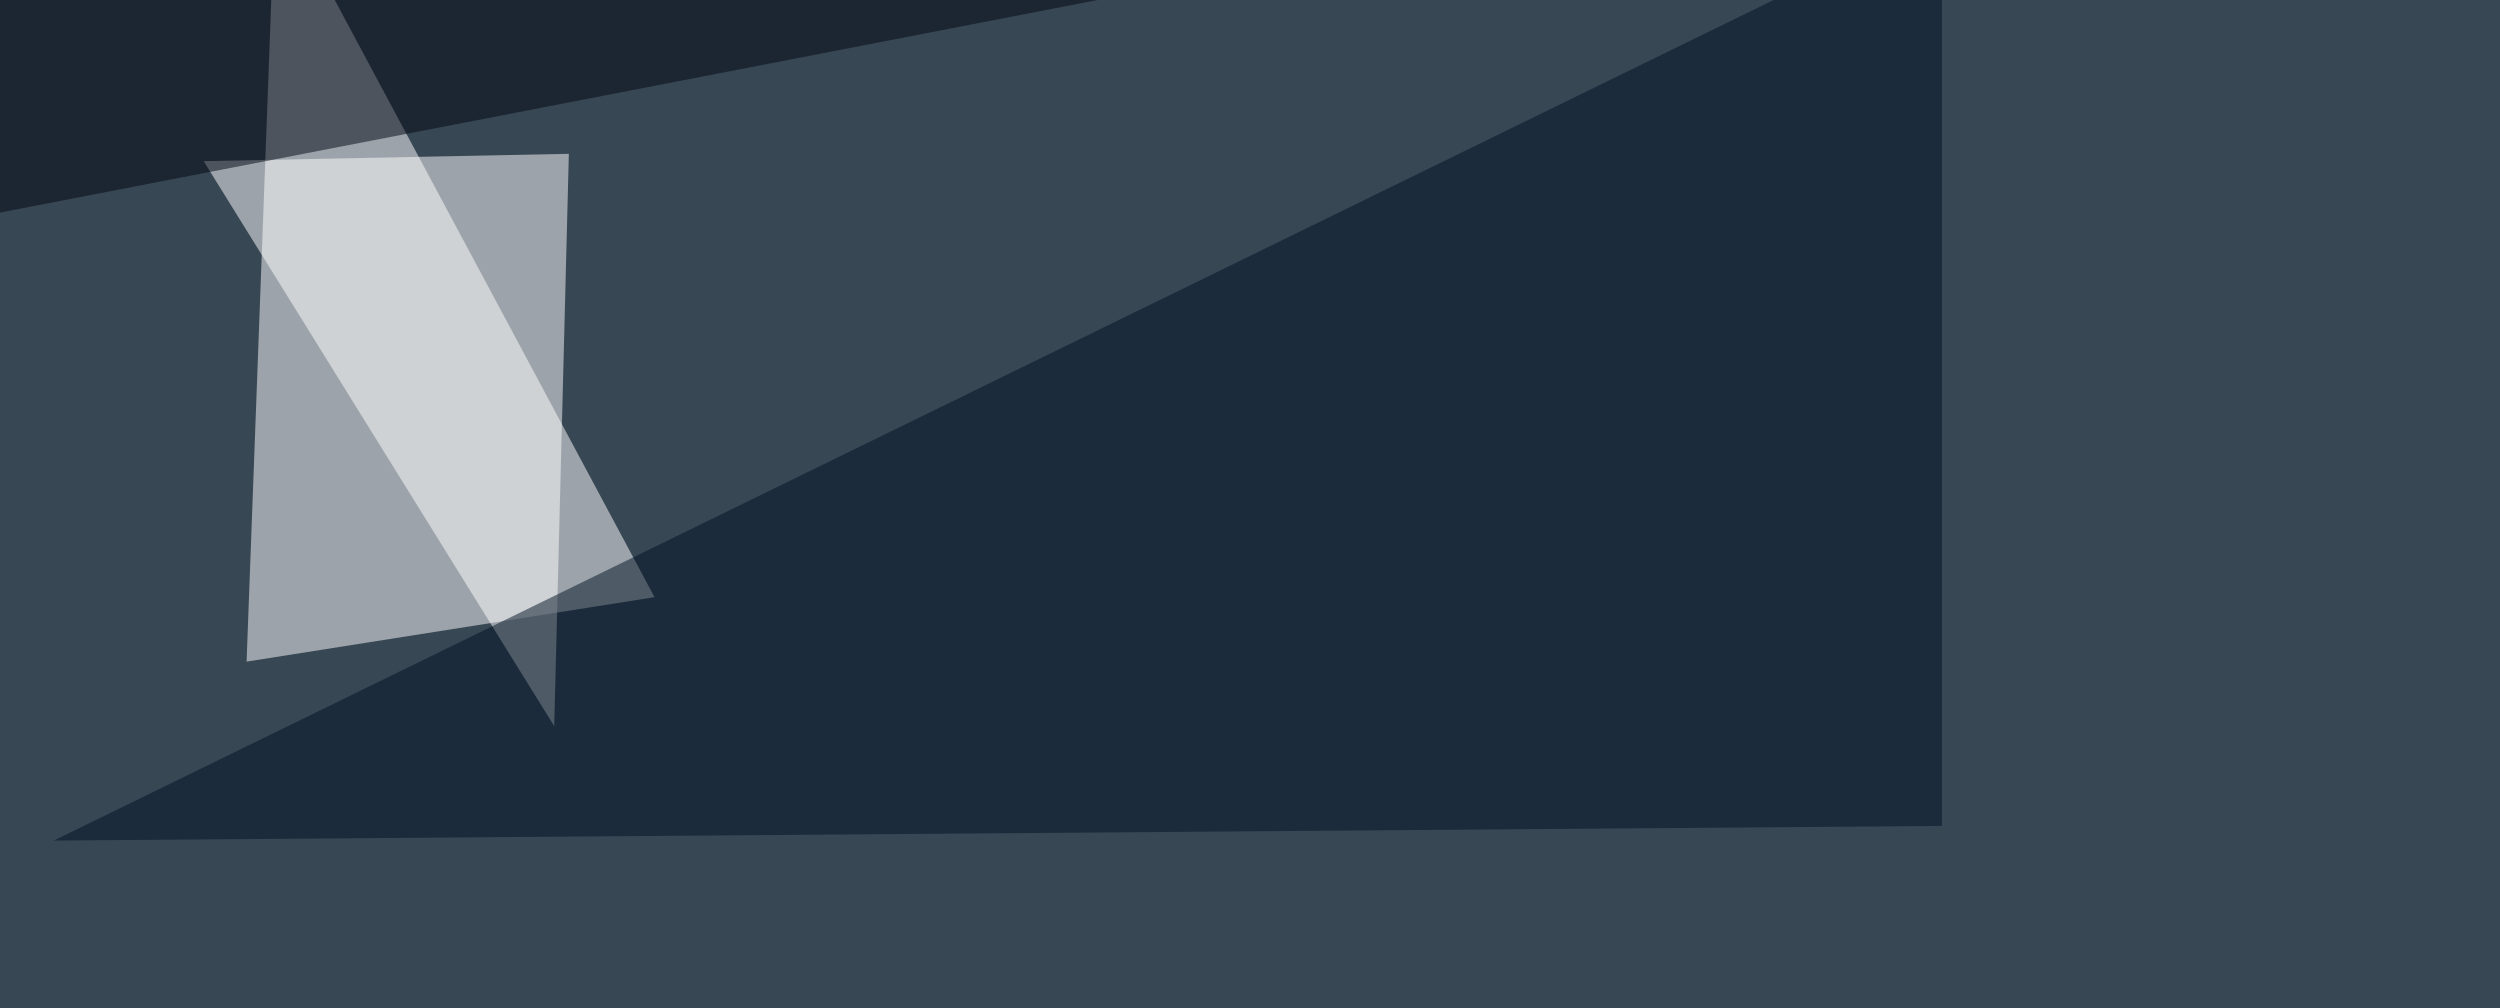 <svg xmlns="http://www.w3.org/2000/svg" width="1024" height="413" ><filter id="a"><feGaussianBlur stdDeviation="55"/></filter><rect width="100%" height="100%" fill="#384754"/><g filter="url(#a)"><g fill-opacity=".5"><path fill="#fff" d="M101 271l11.8-316.4 155.3 290z"/><path fill="#fff" d="M233 63L83.4 66 227 297.4z"/><path fill="#001023" d="M795.4-33.7L22 344.3l773.4-6z"/><path fill="#000410" d="M16.1-45.4l471.7 38L-42.5 95.3z"/></g></g></svg>